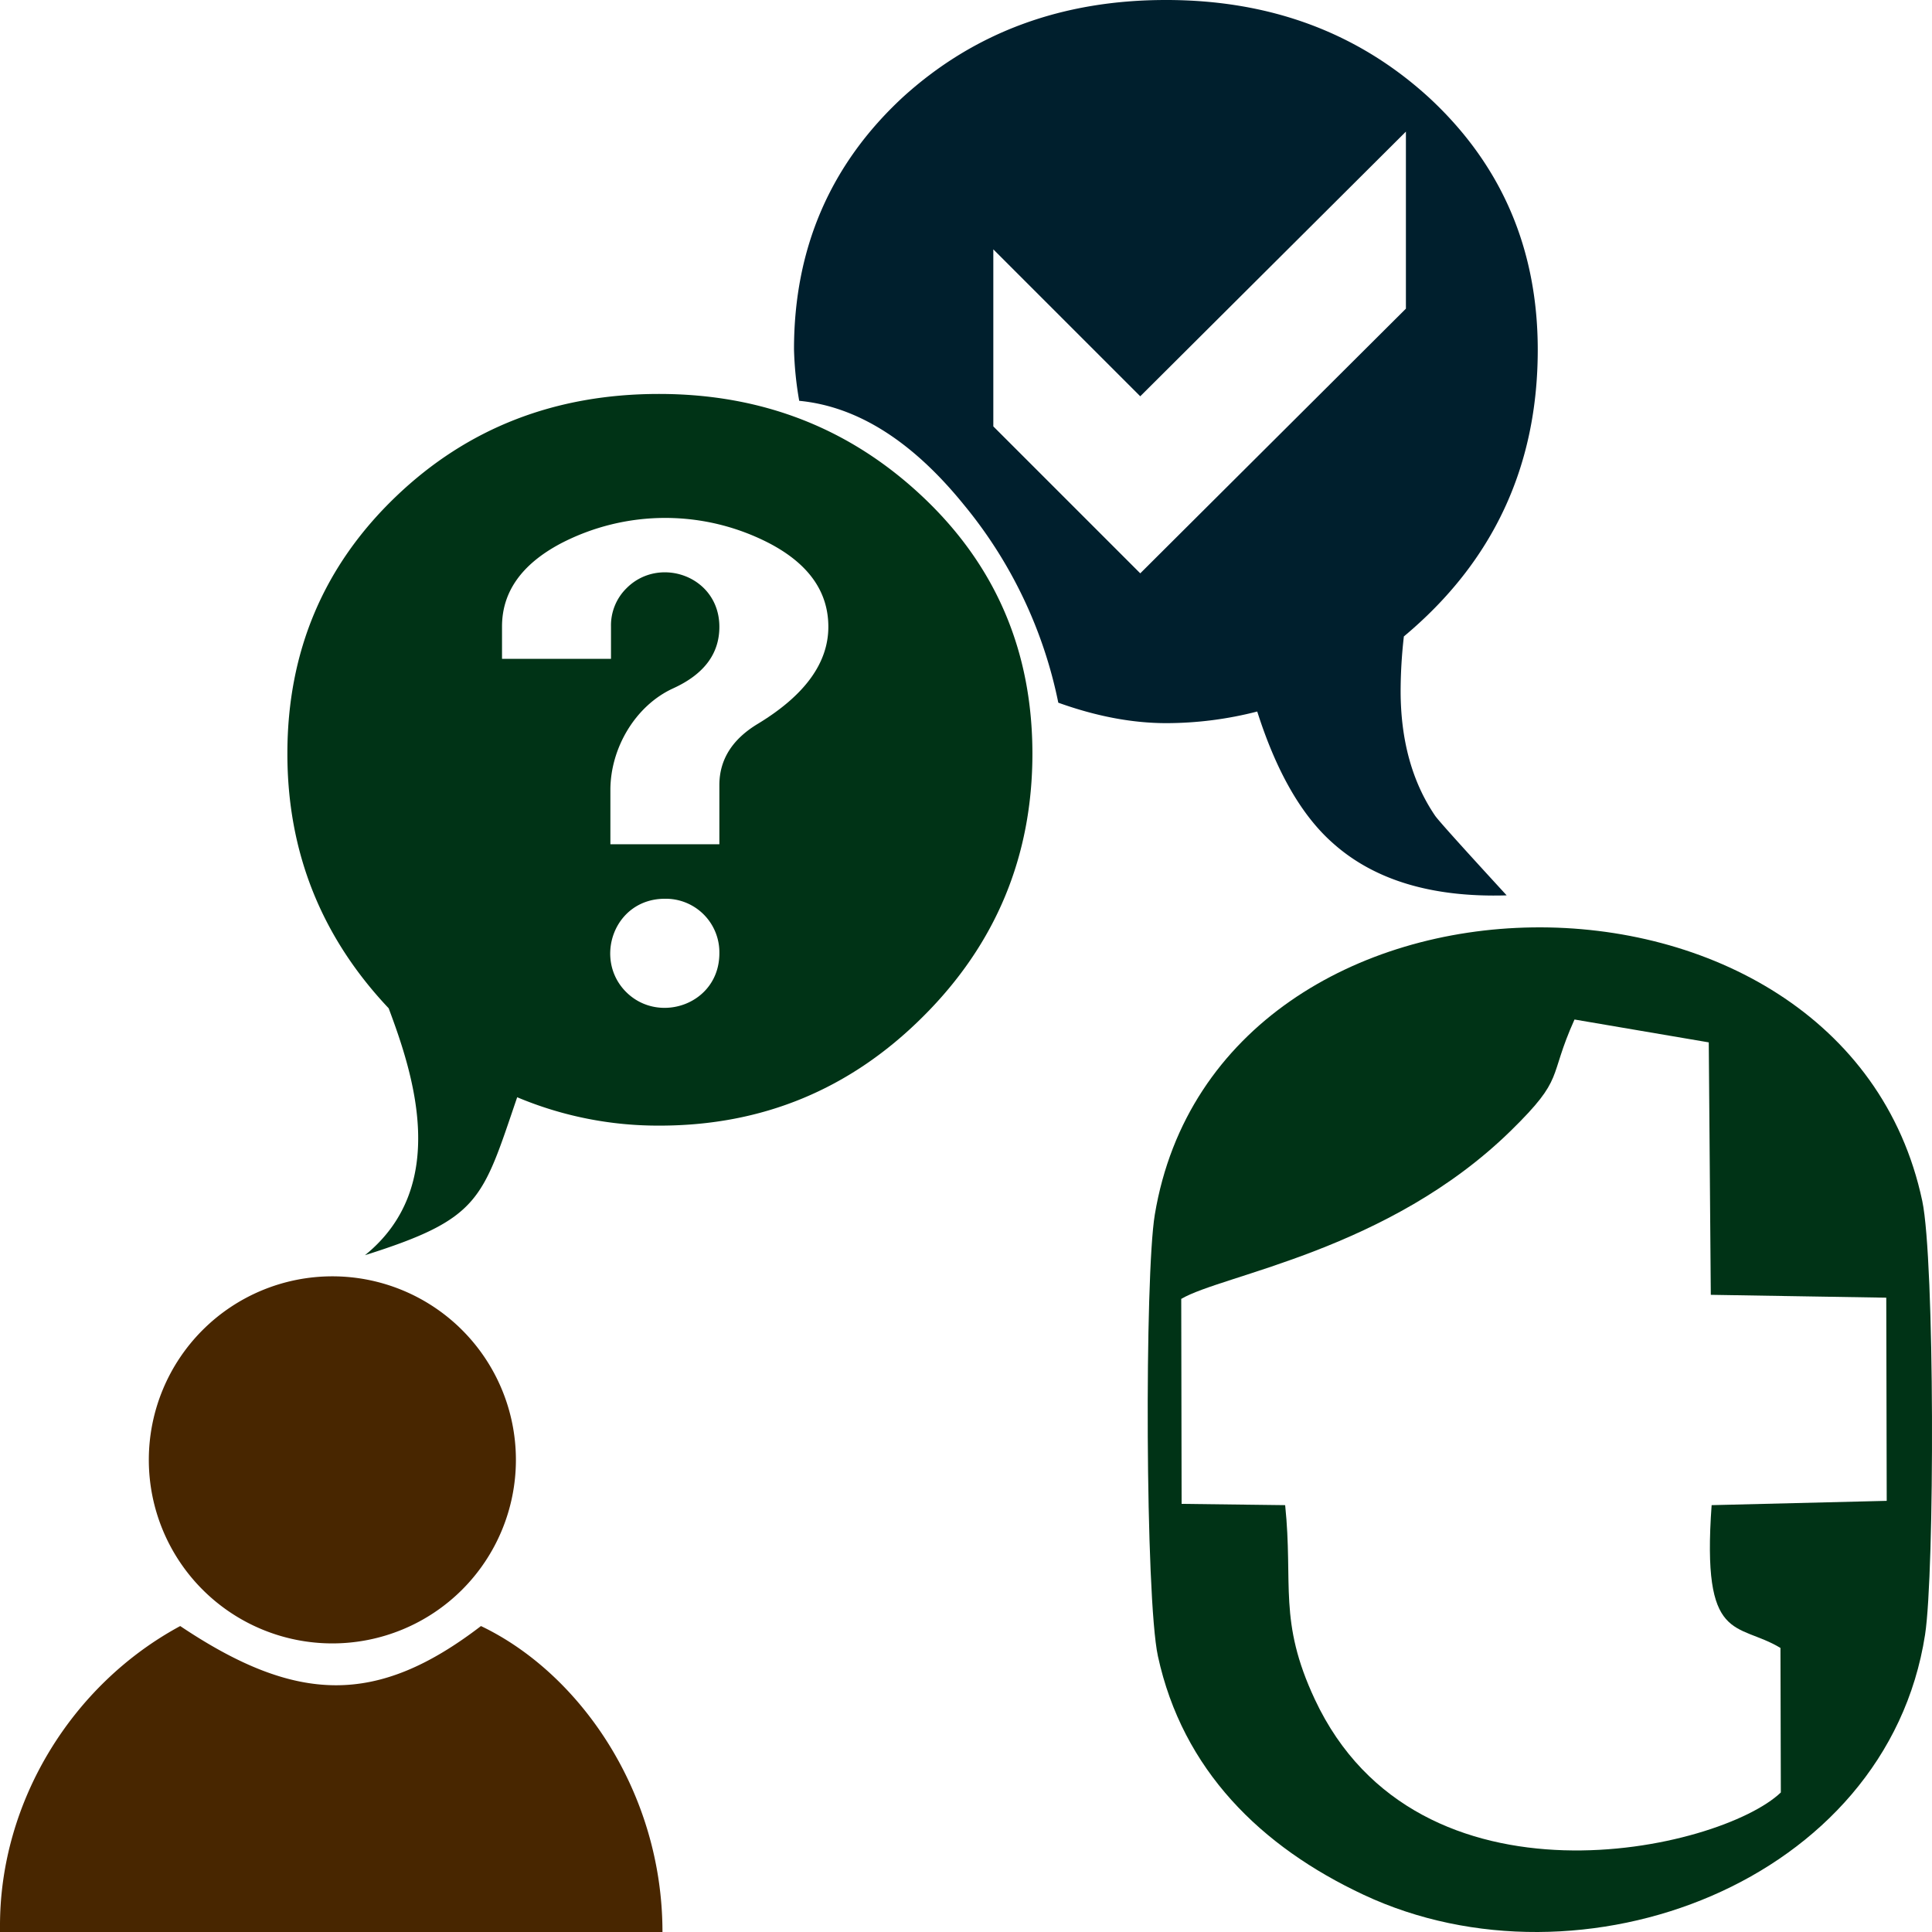 <svg xmlns="http://www.w3.org/2000/svg" xml:space="preserve" width="256" height="256" version="1.0" shape-rendering="geometricPrecision" text-rendering="geometricPrecision" image-rendering="optimizeQuality" fill-rule="evenodd" clip-rule="evenodd" viewBox="0 0 2560 2560"><path fill="#003316" d="M483.6 1663.2c112.9-91.4 64.2-239.8 31.4-327.2q-134.3-142.2-134.2-337.5 0-203 144.2-340.9Q666.7 522 873.2 522q205.3 0 350 136.8T1368 998.5c0 136-48.4 252.4-144.8 348.4q-144.7 144.6-349.1 144.6a481 481 0 0 1-188.8-37.6c-46.5 136.2-48.8 161-201.7 209.3m614-832.7q0 72-93.6 128.7-50.8 30.7-50.8 81.1v78.4H808.8v-72c0-54.9 32.7-111.6 83.4-134.7q61-27.9 61-81.4c0-67.3-79.6-94.7-122.9-51.3a69 69 0 0 0-20.7 51V873H665.2v-42.8q0-68.5 77.3-109.8a300 300 0 0 1 278.1.1q77 40.9 77 110m-144.4 432.6c0 67.4-80 94.9-123.6 51.3s-16-123.5 51.4-123.5a71 71 0 0 1 72.2 72.2"/><path fill="#001F2D" d="M2037.6 463.7q-.1 231.6-177.4 379.6a648 648 0 0 0-4.3 72c0 65.1 15.1 120.5 45.5 165.3q5 7.8 95 105.8-148.3 4.5-230.7-69.6-61.9-54.9-99.8-174a484 484 0 0 1-120.5 15.4q-67.7 0-143.1-27.1A599 599 0 0 0 1277 668.6q-102.6-126.4-218-137.5a458 458 0 0 1-6.9-68.2q0-200.6 144.2-334.1Q1337.9 0 1544.8 0q207-.1 348.6 129.2 144.2 133.4 144.2 334.5M1862.9 409l-352 350.7L1316.2 565V330.4l194.7 194.7 352-350.7z"/><path fill="#003316" d="M1565.2 1721.1c54.6-32.3 274.3-63.7 436.9-223 72.4-71 48.5-67.8 84.2-147.2l177.9 30.3 2.7 334.5 232.5 3.8.6 269.2-232 5.7c-13.4 184.9 33.6 154.4 91.2 189.2l.5 191.5c-80.3 76.8-480.9 168.6-617.5-123.4-48.7-104-28.4-152.4-39.3-257.3l-137.2-1.7zm985.6 445c12.8-82.8 12.9-496.5-3.7-574.8-104.1-490.1-933.4-482.4-1016.9 18-13.6 81.3-12.7 507.6 4.1 585.2 32.7 150.6 136.2 252.4 272.8 316.3 287.9 134.8 692.8-16.2 743.7-344.7"/><path fill="#482600" d="M440.4 1691.2a243.2 243.2 0 1 1 0 486.4 243.2 243.2 0 0 1 0-486.4M0 2551.4v8.6h877.8c0-185.5-109.8-343-240.5-405.4-138.1 105.9-244.3 103.3-398.5 0C95 2232.2 0 2387.4 0 2551.4"/></svg>